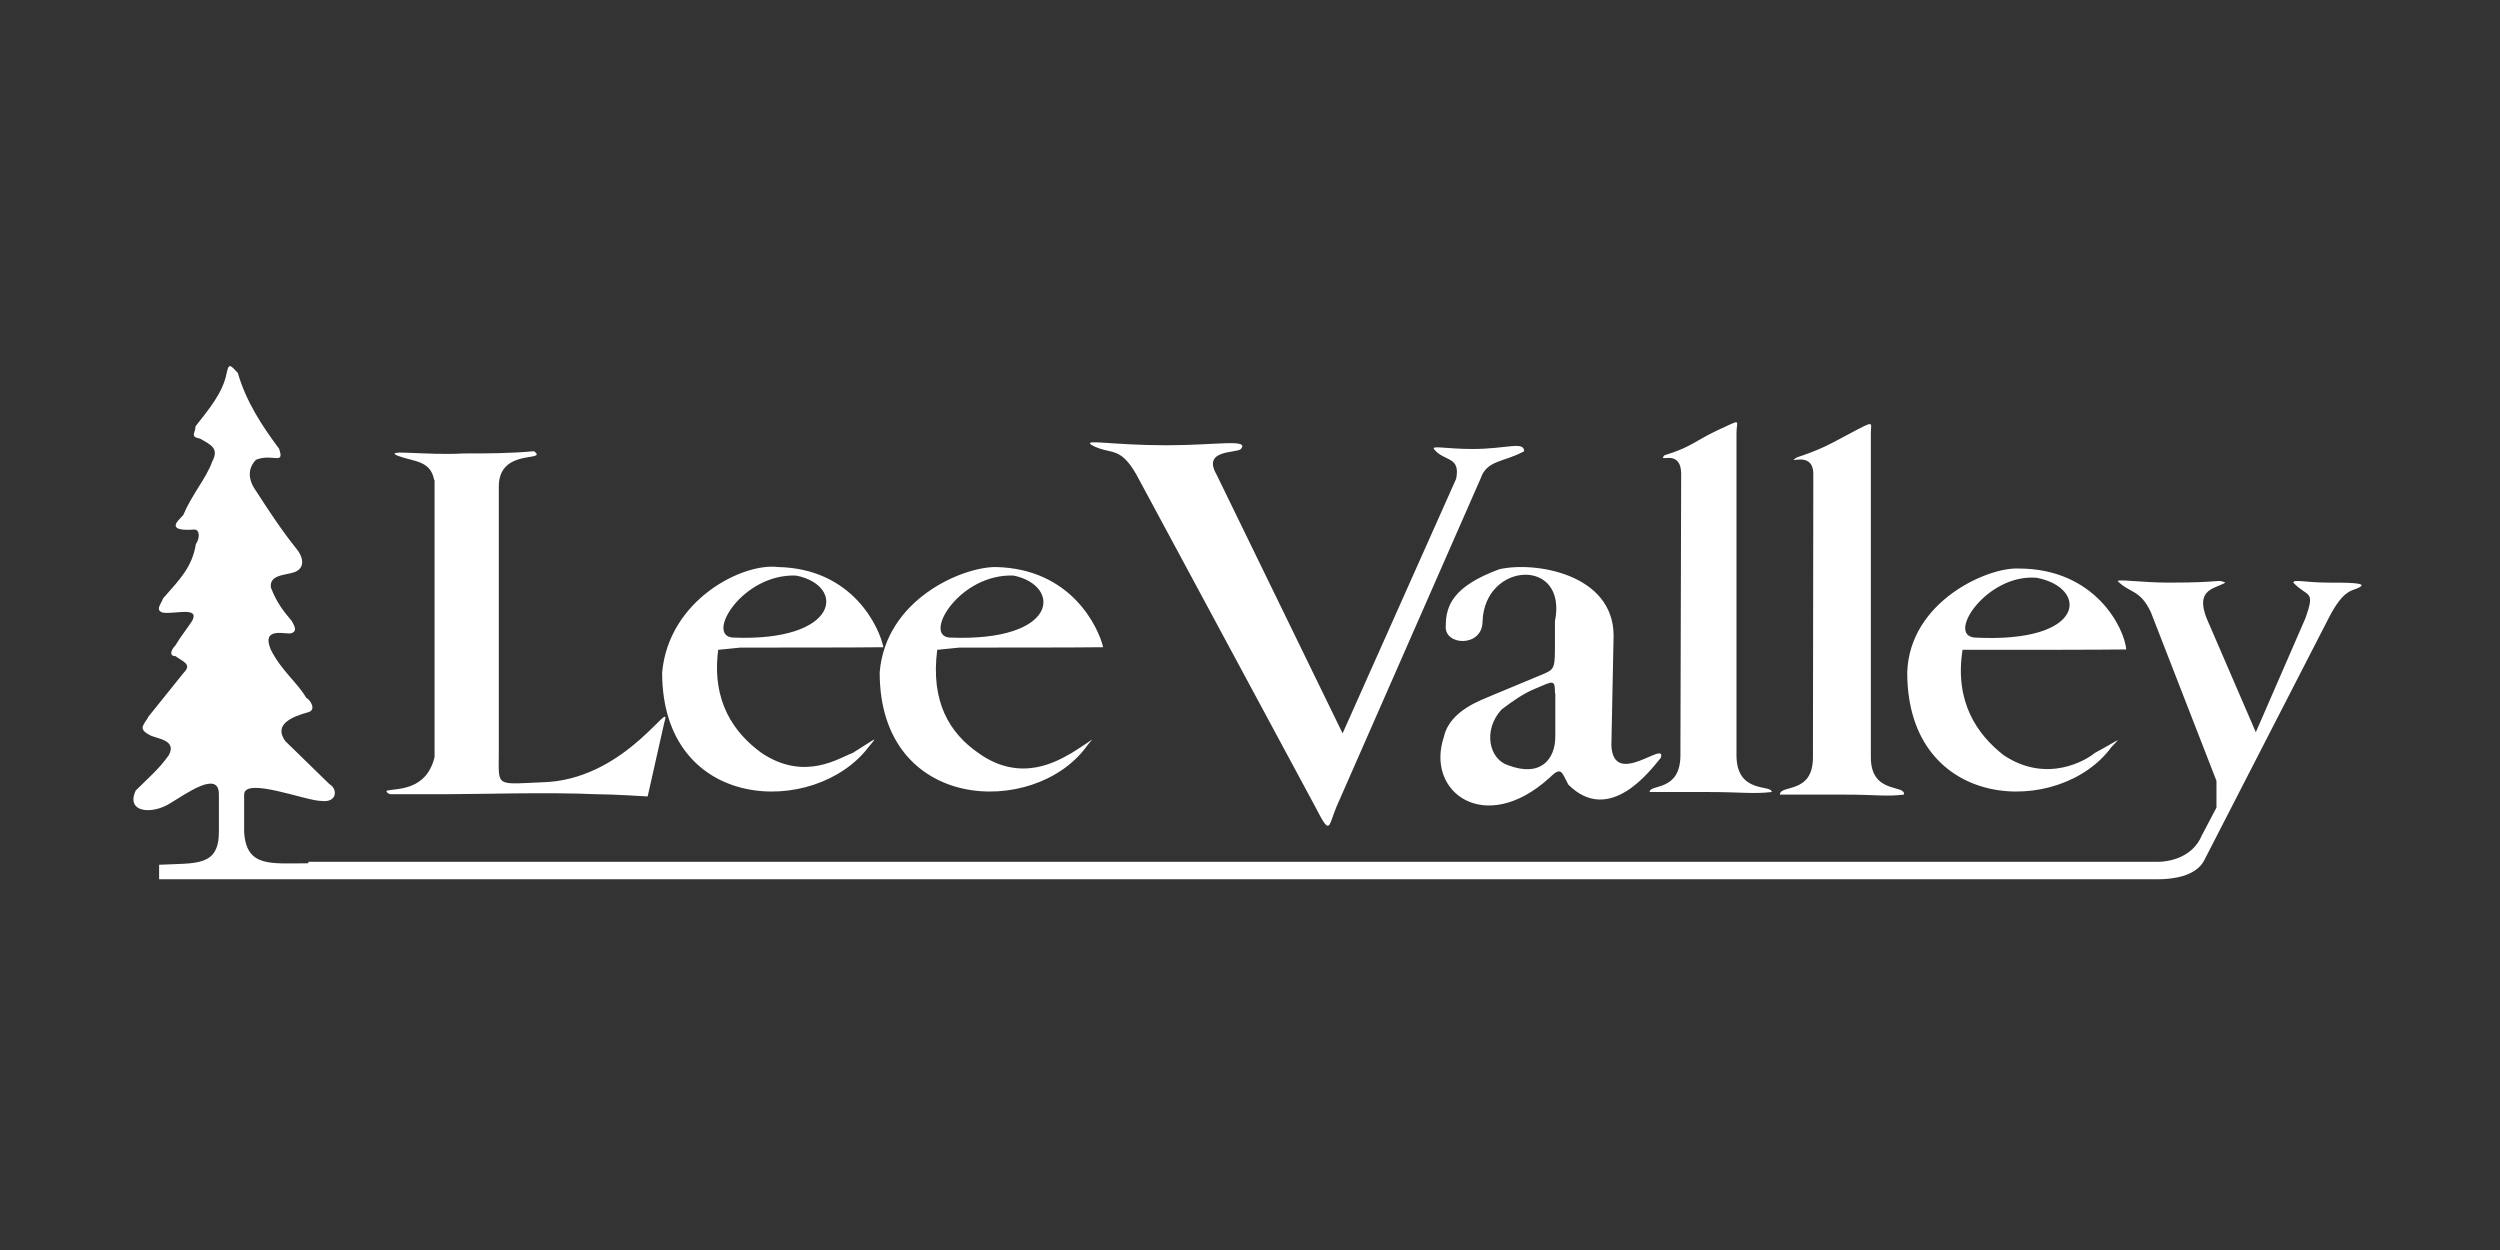 <svg width="356" height="178" viewBox="0 0 356 178" fill="none" xmlns="http://www.w3.org/2000/svg">
<rect x="0" y="0" width="356" height="178" fill="#333333" stroke="none"/>
<path d="M61.831 68.376C61.302 65.522 58.976 65.786 56.597 64.887C54.536 63.936 60.721 64.887 66.06 64.57C69.549 64.57 72.456 64.57 76.051 64.253C78.112 65.839 71.029 63.724 71.029 69.275V107.23C71.029 112.252 70.394 111.671 78.112 111.354C89.531 110.508 95.822 98.984 94.606 102.843L92.227 113.415C92.227 113.415 87.258 113.098 84.932 113.098C78.112 112.781 67.857 113.098 63.099 113.098C61.355 113.098 57.232 113.098 55.699 113.098C55.17 113.098 54.853 112.57 55.17 112.57C56.65 112.252 60.721 112.57 61.883 107.812V68.323H61.831V68.376ZM282.427 92.534H279.467C278.304 99.935 281.529 104.587 285.335 107.548C291.52 111.671 297.176 108.182 298.286 107.23C302.092 105.169 302.092 104.852 300.665 106.385C293.37 116.376 271.59 115.741 271.59 95.759C271.908 85.662 283.009 80.746 287.449 80.957C298.392 80.957 302.515 89.469 302.78 92.482C298.286 92.534 289.405 92.534 282.427 92.534ZM136.632 92.217L133.46 92.534C132.508 99.935 135.204 104.376 139.328 107.23C145.513 111.671 150.852 108.182 152.596 107.23C156.402 104.852 155.768 104.852 154.658 106.385C147.257 116.376 125.266 115.741 125.266 95.759C126.112 85.345 137.002 80.746 141.759 80.746C152.649 80.957 156.455 89.469 157.09 92.165C152.543 92.217 143.398 92.217 136.632 92.217ZM105.442 92.217L102.271 92.534C101.319 99.935 104.544 104.376 108.456 107.23C114.641 111.354 119.557 107.865 121.407 107.23C125.213 104.852 124.896 104.852 123.68 106.385C116.068 116.376 94.288 115.741 94.288 95.759C95.24 85.345 105.813 80.112 110.782 80.746C121.513 80.957 125.266 89.469 125.795 92.165C121.407 92.217 112.209 92.217 105.442 92.217ZM290.04 82.279C282.956 81.645 277.088 90.473 281.211 90.79C297.123 91.636 297.44 83.706 290.04 82.279ZM144.35 81.962C136.632 81.645 131.398 90.473 135.204 90.79C150.852 91.424 151.169 83.389 144.35 81.962ZM113.372 81.962C105.76 81.645 100.421 90.473 104.332 90.79C119.557 91.424 120.508 83.389 113.372 81.962ZM191.186 104.429L207.362 68.165C207.996 64.887 205.618 65.786 204.19 63.936C203.873 63.407 205.935 63.936 209.741 63.936C214.499 63.936 217.036 62.773 217.036 64.253C214.181 65.839 211.75 65.469 210.851 68.112L190.287 114.948C189.124 117.803 189.442 119.072 187.327 114.948L161.794 67.53C159.415 63.407 158.2 64.834 155.504 63.407C154.023 62.456 158.2 63.407 166.129 63.407C173.213 63.407 177.97 62.456 176.702 63.936C176.173 64.57 171.151 63.936 173.213 67.53L191.186 104.429ZM221.424 98.719C221.424 96.658 221.212 96.975 218.569 98.085C217.036 98.719 215.609 99.671 213.811 101.045C211.115 104.006 212.067 108.129 214.763 108.975C219.415 110.719 221.476 108.129 221.476 104.852V98.719H221.424ZM221.424 91.424V88.464C223.274 79.319 211.433 79.953 211.115 88.464C211.115 92.27 205.565 91.953 205.882 89.098C205.882 86.138 207.045 83.442 213.494 81.063C218.516 79.9 229.776 81.698 229.776 90.526L229.459 106.173C229.776 112.358 237.388 105.222 236.49 107.918C235.062 109.662 229.194 117.592 223.327 111.724C222.375 109.979 222.375 109.028 220.631 110.772C211.485 119.072 202.922 112.834 205.618 104.904C206.463 101.098 211.168 99.618 212.437 99.037L220.049 95.865C221.424 95.231 221.424 94.913 221.424 91.424ZM258.216 67.53C258.216 63.936 254.093 66.314 255.837 65.151C259.432 63.936 260.278 63.407 263.555 61.663C267.044 59.812 266.41 60.13 266.41 61.663V107.865C266.41 113.151 271.432 111.671 271.115 113.151C268.419 113.468 267.626 113.151 262.287 113.151C258.163 113.151 257.053 113.151 253.458 113.151C253.458 111.671 258.163 113.151 258.163 107.865L258.216 67.53ZM239.397 67.53C239.397 63.724 235.908 66.05 237.018 64.834C240.824 63.671 241.406 62.773 244.419 61.345C248.225 59.601 247.274 59.76 247.274 61.663V107.548C247.274 113.098 252.296 111.671 252.296 112.781C249.6 113.098 248.172 112.781 242.833 112.781C239.027 112.781 238.393 112.781 234.904 112.781C234.904 111.618 239.291 112.781 239.291 107.548L239.397 67.53ZM43.91 122.931C38.571 122.931 35.082 123.565 34.765 118.49V113.151C34.765 110.561 43.593 114.05 45.708 114.05C48.086 114.367 48.086 112.305 46.923 111.671L40.633 105.539C38.888 103.16 41.584 102.05 43.91 101.415C45.073 101.098 44.227 99.671 43.593 99.354C42.43 97.292 40.104 95.548 38.571 92.534C37.091 89.046 40.95 90.473 41.531 90.156C42.43 89.838 41.849 88.993 41.531 88.411C40.58 87.248 39.47 86.032 38.571 83.654C38.359 81.909 40.421 81.909 41.531 81.592C42.959 81.275 43.593 80.165 42.43 78.42C40.051 75.46 38.307 72.764 36.456 69.909C34.976 67.847 35.611 66.314 36.456 65.469C38.835 64.517 40.58 66.314 39.734 63.883C37.355 60.711 35.029 57.169 33.866 53.099C32.915 52.147 32.597 51.513 32.28 53.099C31.752 55.953 29.69 58.332 27.84 60.711C27.84 61.663 26.994 62.191 28.474 62.456C30.219 63.407 31.17 63.936 30.219 65.733C29.373 68.112 27.364 70.332 26.095 73.345C25.567 73.98 23.241 75.724 27.681 75.407C28.474 75.407 28.474 76.676 27.893 77.469C27.364 80.746 25.62 82.491 23.241 85.187C22.924 86.032 22.025 86.931 23.241 87.248C24.985 87.46 28.474 86.35 27.364 88.411C26.413 89.838 25.62 90.79 24.985 91.9C24.351 92.534 24.034 93.433 24.985 93.433C26.148 94.279 27.364 94.596 26.148 95.812L21.179 101.997C20.545 103.16 19.593 103.741 21.179 104.587C22.025 105.222 25.302 105.222 24.034 107.548C22.553 109.609 21.179 110.719 19.329 112.57C17.849 115.741 21.708 116.059 24.351 114.314C26.413 113.098 31.17 109.609 31.17 113.098V118.437C31.17 123.459 27.893 122.878 22.659 123.142V125.204H43.54H307.379C309.123 125.204 312.665 124.887 313.881 122.508L331.59 88.041C333.863 83.601 335.079 84.235 336.03 83.601C337.193 82.966 334.18 82.966 331.59 82.966C328.312 82.966 326.568 82.438 326.568 82.966C328.629 85.134 329.74 83.918 328.312 87.988L321.229 104.27L314.198 87.988C312.612 83.865 315.361 83.865 316.894 82.966C315.625 82.438 316.894 82.966 308.859 82.966C305.053 82.966 301.564 82.438 301.564 82.755C303.308 84.499 304.736 83.918 306.269 87.142L315.625 111.195V115.001L313.564 118.913C312.136 122.402 308.33 122.719 307.379 122.719H43.91V122.931Z" fill="white"/>
</svg>
